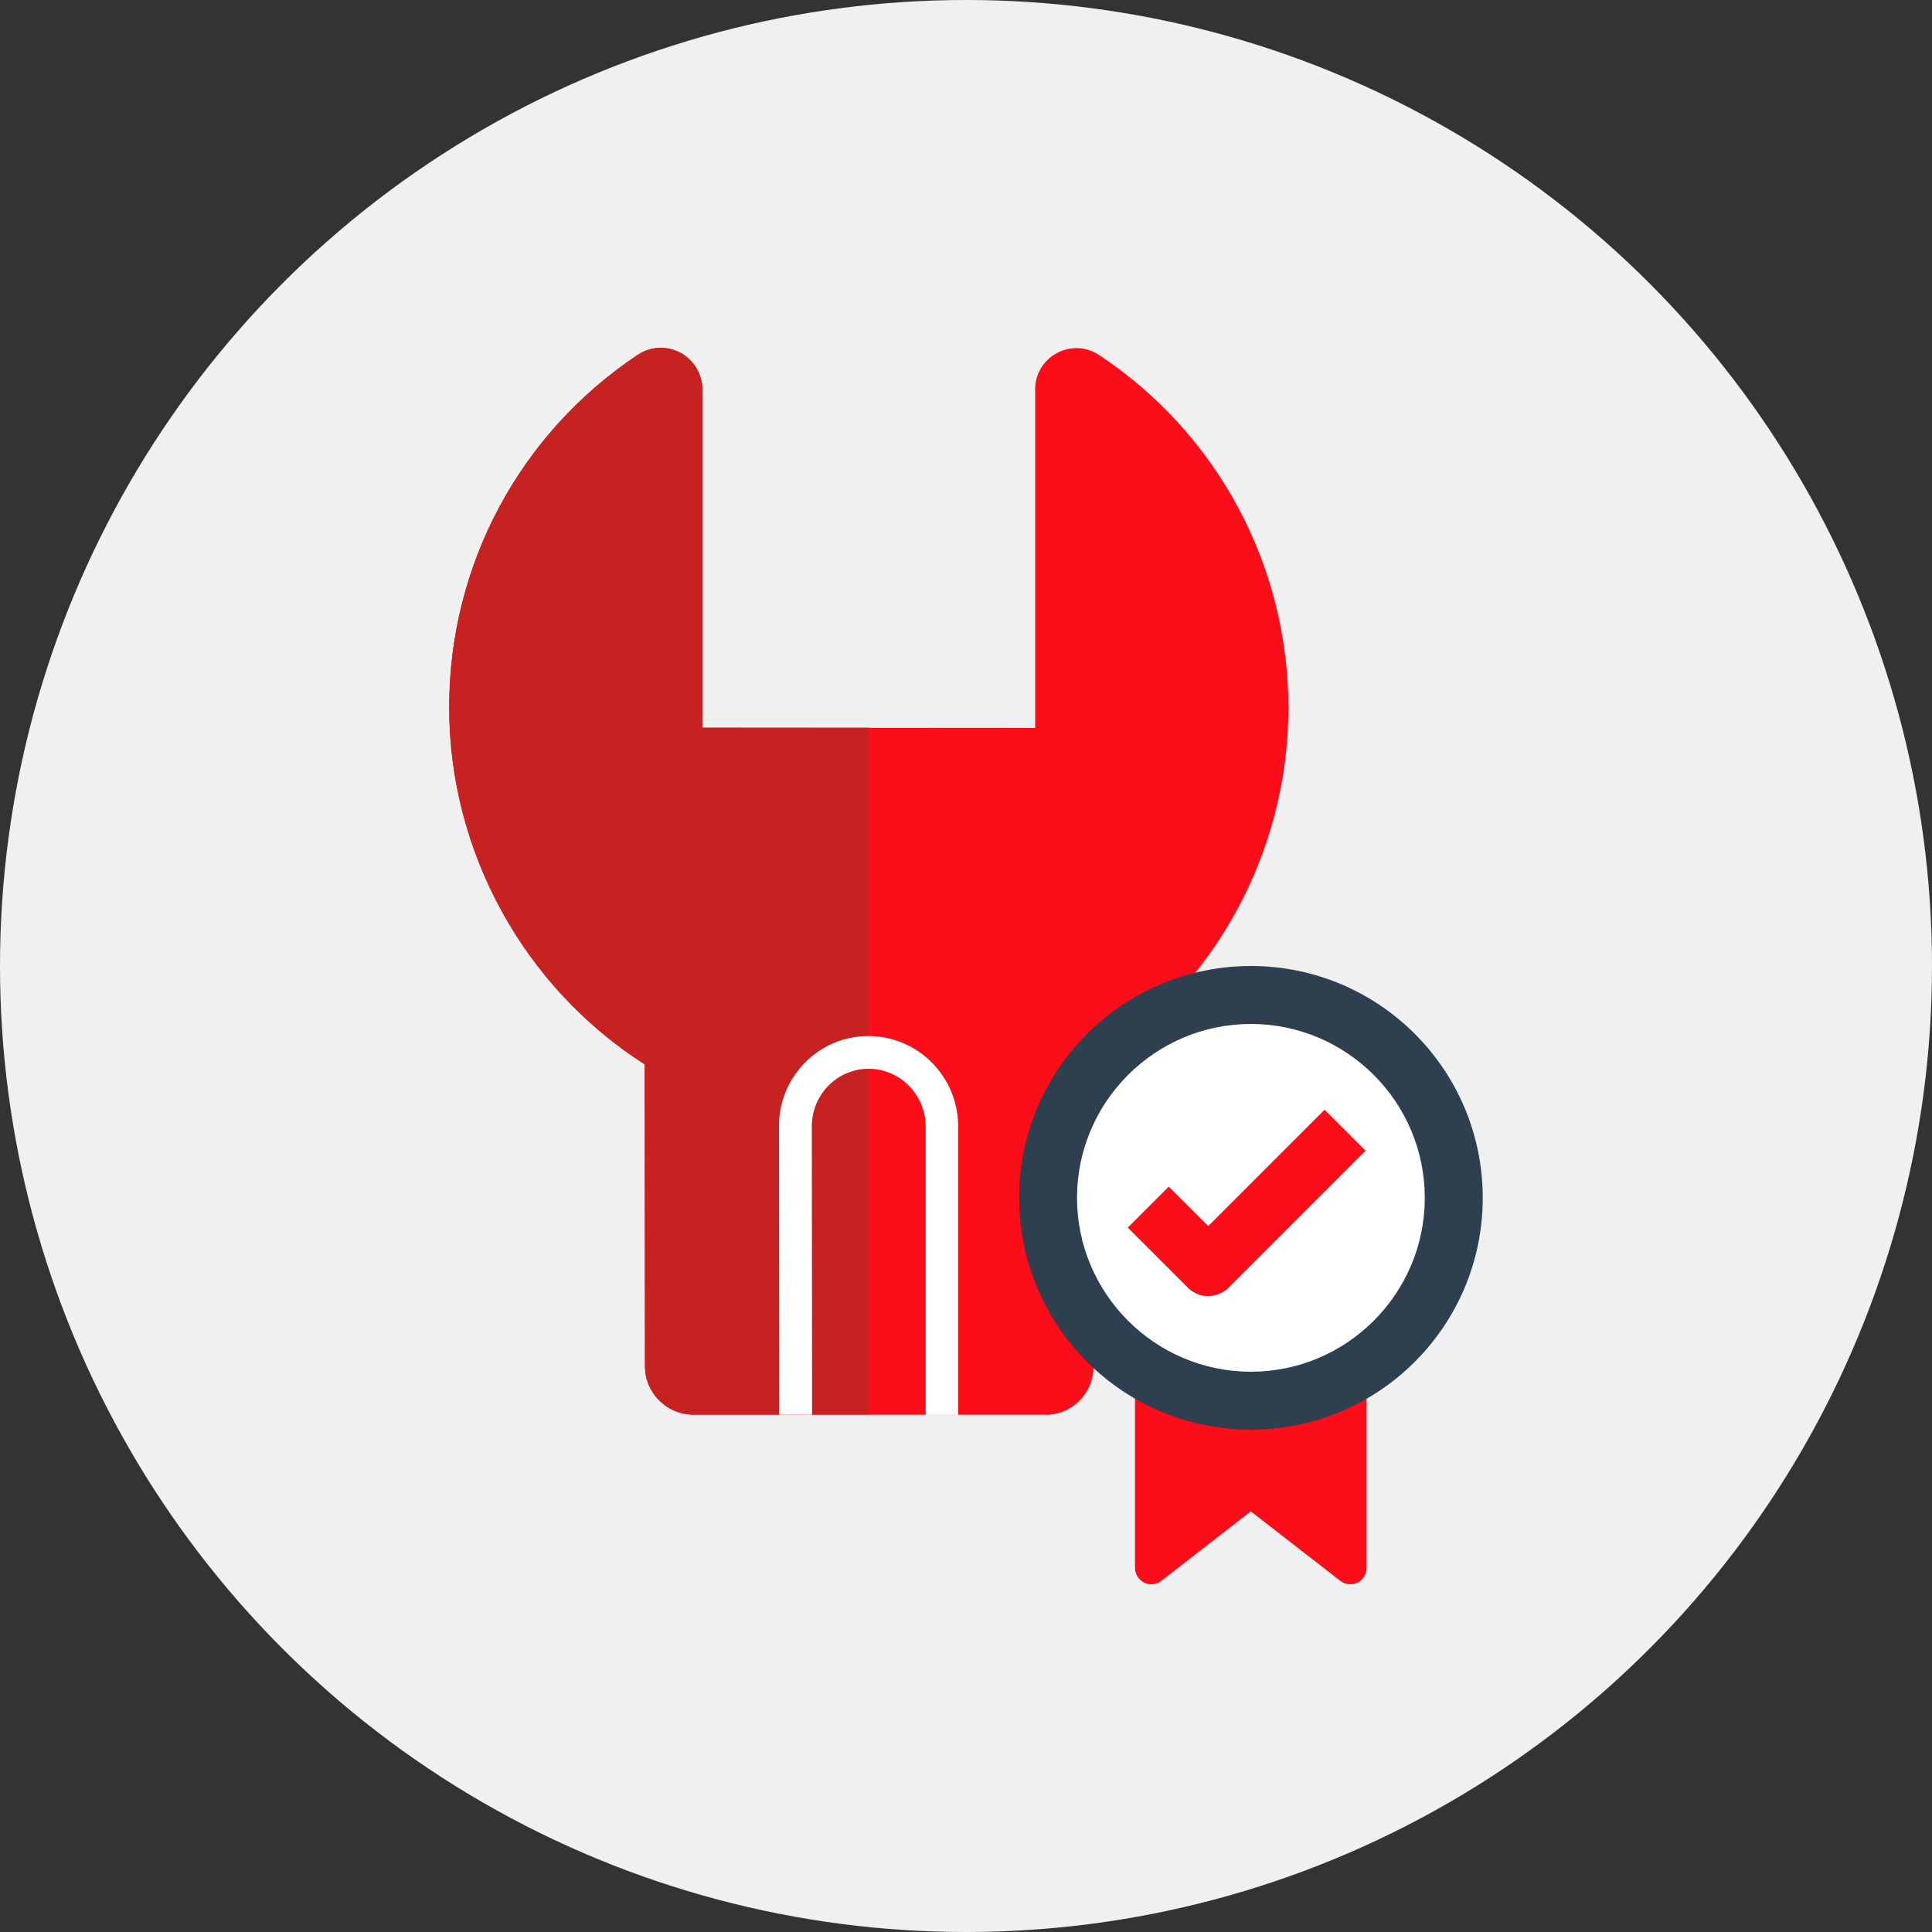 <?xml version="1.0" encoding="UTF-8"?>
<svg id="Calque_1" data-name="Calque 1" xmlns="http://www.w3.org/2000/svg" viewBox="0 0 150 150">

  <rect x="0" y="0" width="150" height="150" fill="#333333" stroke="none"/>

  <circle fill="#F0F0F0" cx="75" cy="75" r="75"/>
  <path fill="#FC0D1A" d="M81.15,109.84h-27.33c-2.07-.01-3.75-1.7-3.75-3.76l-.02-23.44c-9.39-6-15.17-16.5-15.18-27.71,0-11.05,5.48-21.29,14.67-27.39.98-.65,2.23-.7,3.27-.15,1.05.56,1.71,1.65,1.71,2.84l.02,26.27,25.83.02v-26.27c-.02-1.19.64-2.28,1.69-2.84,1.04-.56,2.29-.5,3.27.15,9.2,6.1,14.7,16.35,14.7,27.4,0,11.21-5.76,21.7-15.15,27.7l.02,23.44c0,1-.39,1.95-1.1,2.66-.71.71-1.65,1.09-2.64,1.09ZM81.14,105.34h0,0Z"/>
  <path fill="#C62222" d="M54.54,56.5v-26.28c-.02-1.19-.67-2.27-1.72-2.84-1.04-.56-2.29-.5-3.27.14-9.19,6.1-14.68,16.34-14.67,27.39,0,11.21,5.79,21.71,15.18,27.72l.02,23.44c0,2.06,1.68,3.74,3.75,3.75h13.63s0-53.32,0-53.32h-12.91Z"/>
  <path fill="#FFFFFF" d="M71.87,109.84v-22.4c-.02-2.46-2-4.46-4.43-4.46h0c-1.17,0-2.27.46-3.1,1.29s-1.31,1.97-1.31,3.17l.02,22.4h-2.55l-.02-22.4c0-1.88.73-3.64,2.05-4.97,1.31-1.31,3.05-2.03,4.9-2.03h0c3.84,0,6.96,3.15,6.96,7.01v22.4s-2.53,0-2.53,0Z"/>
  <path fill="#FC0D1A" d="M88.12,107.33v14.39c0,.49.28.93.71,1.15.44.22.96.16,1.34-.14l6.94-5.39,6.94,5.39c.23.18.5.27.78.27.19,0,.38-.04.56-.13.44-.21.71-.66.71-1.15v-14.39h-18Z"/>
  <g>
    <path fill="#2e404f" d="M97.12,75c-9.94,0-18,8.06-18,18s8.06,18,18,18,18-8.06,18-18-8.06-18-18-18h0Z"/>
    <path fill="#FFFFFF" d="M97.12,79.5c7.44,0,13.5,6.06,13.5,13.5s-6.06,13.5-13.5,13.5-13.5-6.06-13.5-13.5,6.06-13.5,13.5-13.5"/>
  </g>
  <path fill="#FC0D1A" d="M93.81,100.63c-.58,0-1.15-.22-1.59-.66l-4.66-4.66,3.18-3.18,3.07,3.06,9.03-9.03,3.18,3.18-10.62,10.62c-.44.44-1.02.66-1.59.66Z"/>
</svg>